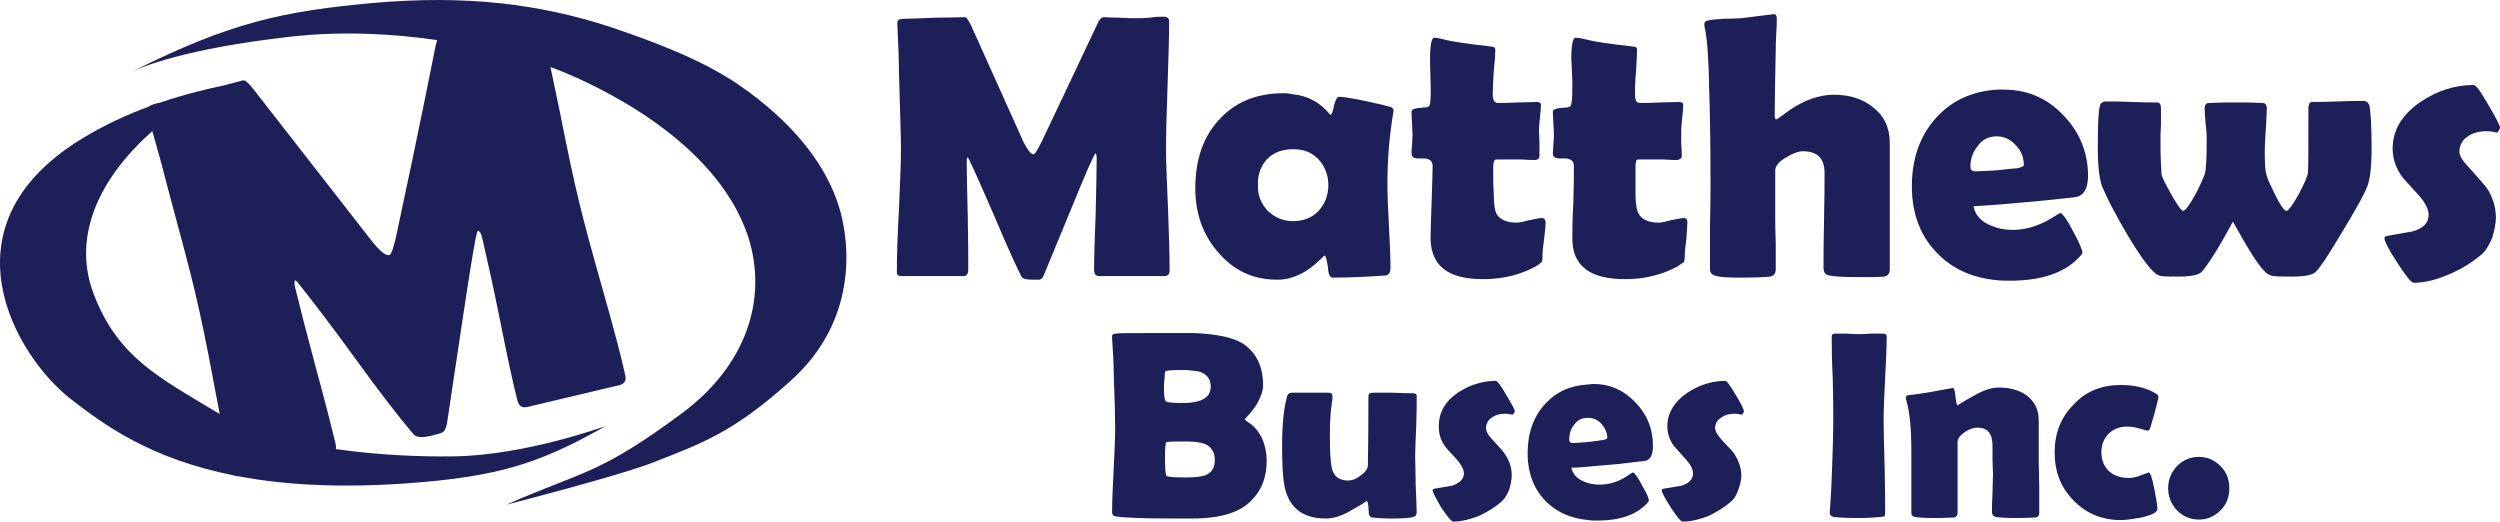 <?xml version="1.0" encoding="UTF-8"?>
<svg xmlns="http://www.w3.org/2000/svg" xmlns:xlink="http://www.w3.org/1999/xlink" width="1184.51pt" height="247.14pt" viewBox="0 0 1184.51 247.14" version="1.1">
<defs>
<clipPath id="clip1">
  <path d="M 1129 40 L 1184.512 40 L 1184.512 134 L 1129 134 Z M 1129 40 "/>
</clipPath>
<clipPath id="clip2">
  <path d="M 678 180 L 718 180 L 718 247.141 L 678 247.141 Z M 678 180 "/>
</clipPath>
<clipPath id="clip3">
  <path d="M 787 180 L 827 180 L 827 247.141 L 787 247.141 Z M 787 180 "/>
</clipPath>
</defs>
<g id="surface1">
<path style=" stroke:none;fill-rule:nonzero;fill:rgb(11.4%,12.199%,34.499%);fill-opacity:1;" d="M 103.441 195.789 C 75.211 178.754 55.738 169.262 44.301 139.082 C 33.566 110.379 48.797 82.797 72.168 62.121 C 75.035 72.195 77.23 80.035 78.617 85.781 C 85.672 112.066 90.543 130.078 92.734 139.812 C 94.922 149.059 97.844 162.688 101.254 181.188 C 102.242 186.578 103.195 191.562 104.098 196.16 C 103.883 196.035 103.656 195.914 103.441 195.789 M 397.438 97.711 C 391.84 79.941 378.695 61.203 354.605 43.438 C 341.703 33.945 325.398 24.941 289.137 12.77 C 254.82 1.574 220.262 -2.316 177.672 1.332 C 134.34 5.203 109.301 10.531 62.812 33.816 C 66.781 31.922 87.504 23.023 137.512 17.395 C 162.414 14.586 186.523 16 207.164 19.008 C 206.867 19.789 206.605 20.699 206.391 21.773 C 198.602 60.961 192.273 90.406 188.137 109.879 C 186.676 116.934 185.457 120.586 184.484 120.828 C 182.781 121.316 179.859 118.883 176.211 114.258 L 120.234 42.465 C 117.801 39.297 116.098 37.84 115.125 38.082 C 112.703 38.719 109.664 39.496 106.039 40.469 C 99.277 41.906 88.387 44.34 75.781 48.637 C 75.152 48.781 74.555 48.914 73.992 49.031 C 72.289 49.488 71.086 49.996 70.312 50.582 C 60.07 54.383 48.988 59.398 38.219 66.07 C -29.199 107.688 8.039 169.016 33.105 188.73 C 48.922 201.051 70.914 217.359 111.082 225.309 C 111.422 225.566 112.004 225.66 112.789 225.633 C 136.637 230.156 166.781 231.746 205.656 227.914 C 239.488 224.508 258.227 218.18 286.945 201.871 C 286.945 201.871 248.98 215.746 215.148 216.23 C 198.773 216.469 178.688 215.613 159.117 212.77 C 159.273 211.969 159.207 211.008 158.93 209.902 C 156.984 201.871 153.82 189.461 149.438 173.398 C 145.059 157.09 141.895 144.68 139.945 136.648 C 139.461 134.945 139.461 133.727 139.703 132.754 C 140.434 133.242 140.922 133.484 141.164 133.973 C 147.004 141.273 156.254 153.199 168.422 169.992 C 179.859 185.809 189.109 197.734 195.926 205.766 C 197.141 207.227 199.816 207.469 204.195 206.496 C 207.117 205.766 208.82 205.281 209.309 205.035 C 210.527 204.551 211.258 203.09 211.742 200.898 C 214.176 184.836 216.609 168.531 219.043 152.223 C 223.18 124.48 225.617 110.121 226.348 109.391 C 227.32 109.391 228.051 110.605 228.535 113.039 C 230.484 121.559 233.402 134.215 236.812 151.254 C 240.219 168.285 242.895 180.941 245.086 189.461 C 245.816 192.383 247.277 193.355 249.711 192.867 L 293.762 182.402 C 295.949 181.672 296.926 180.215 296.195 177.535 C 294.246 168.531 290.594 154.902 285.484 136.891 C 280.375 118.883 276.723 105.496 274.531 96.246 C 272.102 86.512 268.938 71.668 265.039 51.953 C 263.496 44.5 262.086 37.793 260.812 31.793 C 263.184 32.629 265.098 33.359 266.504 33.945 C 279.402 39.297 339.27 65.098 354.605 112.555 C 363.852 142.004 353.387 173.156 323.453 195.547 C 283.539 225.238 276.234 223.047 239.973 239.109 C 239.973 239.109 294.004 225.238 309.336 219.152 C 332.945 209.902 347.547 204.793 374.562 180.457 C 406.199 152.223 403.035 115.473 397.438 97.711 M 62.812 33.816 C 62.316 34.055 62.066 34.188 62.066 34.188 C 62.32 34.062 62.562 33.945 62.812 33.816 "/>
<path style=" stroke:none;fill-rule:nonzero;fill:rgb(11.4%,12.199%,34.499%);fill-opacity:1;" d="M 554.172 128.133 C 554.172 129.836 553.441 130.809 551.738 130.809 L 520.828 130.809 C 519.125 130.809 518.395 129.836 518.395 127.645 C 518.395 121.801 518.637 113.039 519.125 101.359 C 519.367 89.922 519.609 81.16 519.609 75.316 C 519.609 73.613 519.367 72.641 519.125 72.641 C 518.395 72.883 514.5 81.891 507.441 99.168 C 503.305 109.391 498.926 119.613 494.789 129.836 C 494.301 131.293 493.57 132.266 492.598 132.512 L 489.188 132.512 C 486.023 132.512 484.32 132.023 483.836 130.809 C 480.672 124.48 476.535 115.23 471.422 103.062 C 465.824 90.406 461.93 81.16 459.012 75.316 C 459.012 75.074 458.766 74.832 458.281 74.59 C 458.039 75.074 458.039 75.805 458.039 77.02 C 458.039 82.617 458.281 91.137 458.523 102.332 C 458.766 113.527 458.766 122.047 458.766 127.645 C 458.766 129.836 458.039 130.809 456.336 130.809 L 427.371 130.809 C 426.156 130.809 425.426 130.562 425.18 130.078 C 424.938 129.836 424.938 129.102 424.938 128.133 C 424.938 121.801 425.18 112.312 425.91 99.656 C 426.398 87 426.887 77.508 426.887 71.18 C 426.887 64.609 426.398 51.953 425.91 33.457 C 425.91 28.59 425.668 21.531 425.18 12.039 L 425.18 10.578 C 425.18 9.363 426.398 8.879 428.832 8.879 C 431.996 8.879 436.621 8.633 442.949 8.391 C 449.277 8.391 454.145 8.148 457.309 8.148 C 457.797 8.148 458.766 9.363 459.984 11.797 L 485.051 67.531 C 487 71.18 488.461 73.129 489.676 73.129 C 490.406 73.129 491.625 70.938 493.812 66.555 C 499.656 54.387 508.172 36.133 519.855 11.555 C 520.828 9.363 521.801 8.148 523.02 8.148 C 524.723 8.148 527.156 8.391 530.562 8.391 C 533.969 8.633 536.406 8.633 538.109 8.633 C 539.57 8.633 541.758 8.633 544.68 8.391 C 547.602 7.902 549.789 7.902 551.25 7.902 C 552.953 7.902 553.93 8.633 553.93 9.852 C 553.93 16.906 553.684 27.129 553.195 40.516 C 552.711 54.145 552.469 64.367 552.469 71.18 C 552.469 77.508 552.953 87 553.441 99.656 C 553.93 112.312 554.172 121.801 554.172 128.133 "/>
<path style=" stroke:none;fill-rule:nonzero;fill:rgb(11.4%,12.199%,34.499%);fill-opacity:1;" d="M 612.582 131.293 C 610.145 132.266 607.469 132.512 605.035 132.512 C 593.598 132.512 584.352 128.133 576.805 119.125 C 569.746 110.852 566.34 100.871 566.34 89.191 C 566.34 75.805 569.988 65.098 577.289 57.066 C 584.836 48.547 595.059 44.164 608.199 44.164 C 609.66 44.164 611.121 44.41 612.582 44.652 L 612.582 70.695 C 607.711 70.695 603.574 72.152 600.41 75.316 C 597.492 78.48 595.785 82.617 596.031 87.73 C 595.785 92.355 597.492 96.492 600.656 99.898 C 604.062 103.062 607.957 104.766 612.582 104.766 Z M 657.363 87.242 C 657.363 91.625 657.605 98.438 658.094 107.199 C 658.578 115.961 658.82 122.531 658.82 126.914 C 658.82 129.348 657.848 130.562 655.902 130.562 C 648.602 131.051 640.566 131.539 631.32 131.539 C 630.102 131.539 629.375 129.836 629.133 126.426 C 628.645 123.02 628.156 121.316 627.672 121.07 C 627.184 121.316 626.695 121.801 625.965 122.531 C 621.586 126.914 617.203 129.836 612.582 131.293 L 612.582 104.766 C 617.449 104.766 621.586 103.305 624.75 99.898 C 627.672 96.734 629.375 92.598 629.375 87.73 C 629.375 82.863 627.672 78.727 624.75 75.562 C 621.586 72.152 617.691 70.695 612.582 70.695 L 612.582 44.652 C 619.637 45.383 625.48 48.547 629.859 53.902 C 630.102 54.145 630.348 54.387 630.348 54.387 C 630.836 54.387 631.562 52.926 632.051 50.008 C 632.781 47.328 633.512 45.867 634.484 45.867 C 636.676 45.867 640.812 46.598 646.652 47.816 C 652.492 49.031 656.633 50.008 659.066 50.738 C 659.797 51.223 660.281 51.711 660.281 52.195 C 660.281 52.441 660.281 52.926 660.039 53.902 C 658.336 64.367 657.363 75.562 657.363 87.242 "/>
<path style=" stroke:none;fill-rule:nonzero;fill:rgb(11.4%,12.199%,34.499%);fill-opacity:1;" d="M 732.32 105.254 C 732.32 106.957 732.078 109.633 731.594 113.285 C 731.105 116.691 730.859 119.367 730.859 121.07 C 730.859 122.531 730.859 123.75 730.375 124.234 C 730.133 124.48 729.156 125.211 727.695 126.184 C 720.152 130.32 711.879 132.266 702.629 132.266 C 686.078 132.266 678.047 125.941 677.805 113.039 C 677.805 109.391 678.047 103.551 678.293 96.004 C 678.535 88.215 678.777 82.617 678.777 78.727 C 678.777 76.289 677.316 75.074 674.395 75.074 L 671.965 75.074 C 669.773 75.074 668.801 74.344 668.801 72.641 C 668.801 71.668 668.801 70.449 669.043 68.504 C 669.043 66.555 669.285 65.098 669.285 64.121 C 669.285 62.906 669.043 60.961 669.043 58.523 C 668.801 56.09 668.801 54.145 668.801 52.926 C 668.801 51.711 670.504 51.223 674.152 50.98 C 676.344 50.98 677.316 50.492 677.562 49.277 C 677.805 47.086 678.047 43.68 677.805 38.812 C 677.562 31.266 677.562 27.617 677.562 28.102 C 677.562 21.289 678.293 17.883 679.508 17.883 C 680.969 17.883 682.914 18.367 685.836 19.098 C 689.242 19.828 691.434 20.07 692.895 20.316 C 695.816 20.801 700.195 21.289 706.277 22.02 C 707.742 22.02 708.469 22.508 708.469 23.48 C 708.469 25.914 708.227 29.32 707.742 33.945 C 707.496 38.812 707.254 42.219 707.254 44.652 C 707.254 47.574 708.227 48.789 709.688 48.789 C 711.879 48.789 714.797 48.789 718.938 48.547 C 723.074 48.547 726.238 48.305 728.184 48.305 C 729.398 48.305 730.133 48.789 730.133 49.766 C 730.133 50.98 729.887 52.926 729.645 55.605 C 729.398 58.281 729.156 60.473 729.156 61.688 C 729.156 63.148 729.398 65.098 729.398 67.773 L 729.398 73.859 C 729.398 75.074 728.672 75.805 726.969 75.805 C 725.75 75.805 723.801 75.805 721.125 75.562 L 708.957 75.562 C 707.984 75.562 707.496 76.777 707.496 79.215 L 707.496 85.539 C 707.496 88.215 707.742 90.406 707.742 91.625 C 707.742 96.492 708.227 99.898 709.199 101.602 C 710.902 104.035 713.824 105.496 718.449 105.496 C 719.91 105.496 722.098 105.008 724.777 104.281 C 727.453 103.793 729.398 103.305 730.375 103.305 C 731.594 103.305 732.32 104.035 732.32 105.254 "/>
<path style=" stroke:none;fill-rule:nonzero;fill:rgb(11.4%,12.199%,34.499%);fill-opacity:1;" d="M 799.492 105.254 C 799.492 106.957 799.246 109.633 799.008 113.285 C 798.52 116.691 798.273 119.367 798.273 121.07 C 798.273 122.531 798.031 123.75 797.789 124.234 C 797.301 124.48 796.328 125.211 794.867 126.184 C 787.324 130.32 779.051 132.266 770.047 132.266 C 753.25 132.266 744.977 125.941 744.977 113.039 C 744.977 109.391 744.977 103.551 745.465 96.004 C 745.707 88.215 745.707 82.617 745.707 78.727 C 745.707 76.289 744.246 75.074 741.324 75.074 L 739.137 75.074 C 736.945 75.074 735.727 74.344 735.727 72.641 C 735.727 71.668 735.973 70.449 735.973 68.504 C 736.215 66.555 736.215 65.098 736.215 64.121 C 736.215 62.906 736.215 60.961 735.973 58.523 C 735.973 56.09 735.727 54.145 735.727 52.926 C 735.727 51.711 737.676 51.223 741.324 50.98 C 743.273 50.98 744.488 50.492 744.488 49.277 C 744.977 47.086 744.977 43.68 744.977 38.812 C 744.73 31.266 744.488 27.617 744.488 28.102 C 744.488 21.289 745.219 17.883 746.438 17.883 C 748.141 17.883 750.332 18.367 753.25 19.098 C 756.414 19.828 758.848 20.07 760.066 20.316 C 762.984 20.801 767.609 21.289 773.449 22.02 C 774.91 22.02 775.641 22.508 775.641 23.48 C 775.641 25.914 775.398 29.32 775.152 33.945 C 774.668 38.812 774.668 42.219 774.668 44.652 C 774.668 47.574 775.398 48.789 777.102 48.789 C 779.051 48.789 782.211 48.789 786.348 48.547 C 790.242 48.547 793.406 48.305 795.598 48.305 C 796.816 48.305 797.547 48.789 797.547 49.766 C 797.547 50.98 797.301 52.926 797.059 55.605 C 796.816 58.281 796.57 60.473 796.57 61.688 L 796.57 67.773 C 796.816 70.449 796.816 72.641 796.816 73.859 C 796.816 75.074 795.844 75.805 794.137 75.805 C 793.164 75.805 791.219 75.805 788.297 75.562 L 776.129 75.562 C 775.152 75.562 774.91 76.777 774.91 79.215 L 774.91 91.625 C 774.91 96.492 775.398 99.898 776.613 101.602 C 778.074 104.035 781.238 105.496 785.863 105.496 C 787.324 105.496 789.27 105.008 791.949 104.281 C 794.625 103.793 796.57 103.305 797.789 103.305 C 799.008 103.305 799.492 104.035 799.492 105.254 "/>
<path style=" stroke:none;fill-rule:nonzero;fill:rgb(11.4%,12.199%,34.499%);fill-opacity:1;" d="M 895.383 67.773 L 895.383 127.645 C 895.383 129.59 894.41 130.809 892.703 131.051 C 891 131.293 886.621 131.293 880.051 131.293 C 873.723 131.293 869.344 131.051 866.906 130.562 C 864.961 130.32 863.988 129.102 863.988 126.914 C 863.988 122.047 863.988 114.504 864.23 104.281 C 864.473 94.301 864.473 86.758 864.473 81.891 C 864.473 75.074 861.066 71.668 854.254 71.668 C 852.059 71.668 849.383 72.641 846.219 74.59 C 842.812 76.535 841.109 78.727 841.109 80.914 L 841.109 102.332 C 841.109 105.254 841.109 109.391 841.352 114.988 L 841.352 127.645 C 841.352 129.59 840.379 130.809 838.676 131.051 C 836.973 131.293 831.859 131.539 823.586 131.539 C 818.719 131.539 815.309 131.293 813.363 130.809 C 811.176 130.32 810.199 129.348 810.199 127.645 L 810.199 106.957 C 810.441 97.953 810.441 90.895 810.441 86.512 C 810.441 67.531 810.199 51.711 809.715 39.297 C 809.715 34.918 809.473 30.535 809.227 26.156 C 808.984 21.289 808.496 16.906 807.766 13.258 C 807.523 12.527 807.523 12.039 807.523 11.555 C 807.523 10.824 807.766 10.094 808.738 9.852 C 810.441 9.363 813.121 9.121 816.77 8.879 C 821.395 8.879 824.074 8.633 824.805 8.633 L 840.621 6.688 C 841.352 6.688 841.84 7.418 841.84 8.633 C 841.84 10.578 841.84 13.016 841.598 16.176 C 841.352 19.828 841.352 22.508 841.352 23.723 C 841.109 36.863 840.863 47.086 840.863 54.633 C 840.863 55.848 841.109 56.578 841.598 56.578 C 841.84 56.578 843.301 55.605 846.219 53.414 C 849.383 50.98 852.547 49.277 855.711 47.816 C 860.336 45.867 864.719 44.895 868.855 44.895 C 876.398 44.895 882.48 46.844 887.348 50.738 C 892.703 54.875 895.383 60.473 895.383 67.773 "/>
<path style=" stroke:none;fill-rule:nonzero;fill:rgb(11.4%,12.199%,34.499%);fill-opacity:1;" d="M 946.246 96.977 C 942.84 97.223 938.945 97.465 935.051 97.711 C 935.781 101.602 938.219 104.523 942.352 106.469 C 943.57 106.957 944.785 107.441 946.246 107.93 L 946.246 132.754 C 935.297 131.781 926.047 127.887 918.988 121.07 C 910.227 112.797 905.848 101.844 905.848 88.215 C 905.848 75.074 909.738 64.121 917.527 55.605 C 924.828 47.574 934.566 43.191 946.246 42.465 L 946.246 64.609 L 946.004 64.609 C 942.352 64.609 939.188 66.07 936.996 69.234 C 934.809 71.91 933.594 75.074 933.594 78.969 C 933.594 80.43 934.32 81.16 936.023 81.16 C 938.703 81.16 942.109 80.914 946.246 80.672 Z M 946.246 107.93 C 948.68 108.66 951.113 108.902 954.035 108.902 C 959.145 108.902 964.258 107.441 969.613 104.766 C 971.801 103.551 973.992 102.09 976.184 100.871 C 977.398 101.359 979.59 104.281 982.266 109.633 C 985.188 114.988 986.645 118.395 986.645 119.855 C 986.645 120.098 986.16 120.828 985.188 121.801 C 978.129 129.348 967.176 132.996 952.332 132.996 C 950.141 132.996 948.191 132.996 946.246 132.754 Z M 989.324 83.348 C 989.324 89.191 987.379 92.598 983.727 93.328 C 982.996 93.57 976.91 94.059 965.719 95.273 C 960.848 95.762 954.277 96.246 946.246 96.977 L 946.246 80.672 C 949.168 80.43 952.332 79.941 955.98 79.699 C 957.93 79.215 958.902 78.727 958.902 78.238 C 958.902 74.59 957.684 71.422 955.008 68.746 C 952.574 66.07 949.652 64.609 946.246 64.609 L 946.246 42.465 L 949.41 42.465 C 960.363 42.465 969.855 46.355 977.641 54.633 C 985.43 62.664 989.324 72.398 989.324 83.348 "/>
<path style=" stroke:none;fill-rule:nonzero;fill:rgb(11.4%,12.199%,34.499%);fill-opacity:1;" d="M 1123.672 69.965 C 1123.672 78.969 1122.941 85.297 1121.48 88.703 C 1120.012 92.355 1116.121 99.41 1110.039 109.391 C 1103.949 119.613 1099.809 126.184 1097.379 128.617 C 1095.922 130.32 1092.031 131.051 1085.941 131.051 C 1080.828 131.051 1077.672 131.051 1076.211 130.562 C 1075.23 130.32 1074.262 129.836 1073.289 128.859 C 1069.879 125.695 1065.012 117.664 1057.961 105.008 C 1050.898 118.152 1045.789 125.941 1043.109 128.859 C 1041.648 130.32 1038 131.051 1031.672 131.051 C 1027.289 131.051 1024.371 131.051 1023.148 130.562 C 1020.23 129.836 1015.359 123.508 1008.309 111.824 C 1002.711 102.332 998.574 94.547 996.137 88.703 C 994.68 85.055 993.949 78.727 993.949 69.965 C 993.949 59.258 994.191 52.684 994.922 50.25 C 995.164 48.789 996.383 48.059 997.844 48.059 C 1000.52 48.059 1004.66 48.059 1010.012 48.305 C 1015.359 48.547 1019.262 48.547 1021.941 48.547 C 1023.391 48.547 1023.879 49.52 1023.879 51.469 L 1023.879 59.012 C 1023.641 62.664 1023.641 65.098 1023.641 66.801 C 1023.641 73.859 1023.879 78.969 1024.129 82.375 C 1024.129 83.594 1025.828 86.758 1028.75 92.109 C 1031.672 97.223 1033.621 99.898 1034.352 99.898 C 1035.32 99.898 1037.27 97.465 1040.191 92.109 C 1042.379 87.973 1043.84 84.566 1044.57 82.617 C 1045.301 80.43 1045.539 75.074 1045.539 66.801 C 1045.539 65.098 1045.539 62.418 1045.059 59.012 C 1044.809 55.605 1044.57 53.172 1044.57 51.469 C 1044.57 49.52 1045.301 48.789 1046.762 48.789 C 1048.219 48.789 1051.379 48.547 1056.25 48.547 L 1059.898 48.547 L 1059.422 48.547 L 1062.34 48.547 C 1064.531 48.547 1067.691 48.547 1072.07 48.789 C 1073.289 48.789 1074.02 49.766 1074.02 51.469 C 1074.02 53.656 1073.781 56.82 1073.531 61.445 C 1073.289 65.824 1073.039 69.234 1073.039 71.422 C 1073.039 77.266 1073.289 81.16 1073.781 82.617 C 1074.262 84.566 1075.719 87.73 1077.91 92.109 C 1080.352 97.223 1082.289 99.898 1083.262 99.898 C 1084.238 99.898 1086.191 97.223 1089.109 92.109 C 1091.781 87 1093.238 83.594 1093.488 82.133 C 1093.73 79.941 1093.73 69.719 1093.73 51.469 C 1093.73 49.277 1094.461 48.305 1095.43 48.305 C 1098.109 48.305 1102.25 48.305 1107.602 48.059 C 1112.961 47.816 1117.09 47.816 1119.531 47.816 C 1121.23 47.816 1122.199 48.547 1122.691 50.25 C 1123.18 52.684 1123.672 59.258 1123.672 69.965 "/>
<g clip-path="url(#clip1)" clip-rule="nonzero">
<path style=" stroke:none;fill-rule:nonzero;fill:rgb(11.4%,12.199%,34.499%);fill-opacity:1;" d="M 1184.512 60.473 C 1184.512 60.961 1184.02 61.934 1183.051 62.906 C 1181.59 62.418 1179.891 62.176 1178.18 62.176 C 1174.781 62.176 1171.852 62.906 1169.66 64.367 C 1166.738 66.07 1165.281 68.746 1165.281 71.91 C 1165.281 73.859 1166.988 76.535 1169.91 79.453 C 1174.289 84.32 1176.969 87.484 1178.18 88.945 C 1181.102 93.328 1182.559 98.195 1182.559 103.062 C 1182.559 106.227 1181.828 109.148 1180.859 112.555 C 1179.398 116.203 1177.691 118.883 1175.75 120.586 C 1171.371 124.234 1166.5 127.398 1160.66 129.836 C 1154.578 132.512 1148.98 133.973 1143.621 133.973 C 1142.41 133.973 1139.969 130.809 1135.84 124.48 C 1131.699 118.152 1129.75 114.258 1129.75 112.797 C 1129.75 112.312 1130.238 112.066 1130.719 111.824 C 1134.859 111.094 1139 110.363 1143.141 109.633 C 1148.25 108.172 1150.68 105.496 1150.68 101.844 C 1150.68 99.168 1149.219 96.246 1146.301 92.84 C 1140.949 87 1138.27 84.078 1138.031 83.594 C 1135.109 79.453 1133.641 75.074 1133.641 70.449 C 1133.641 61.688 1138.031 54.387 1146.789 48.305 C 1154.82 42.949 1163.09 40.273 1172.102 40.273 C 1173.07 40.273 1175.262 43.191 1178.91 49.52 C 1182.559 55.848 1184.512 59.5 1184.512 60.473 "/>
</g>
<path style=" stroke:none;fill-rule:nonzero;fill:rgb(11.4%,12.199%,34.499%);fill-opacity:1;" d="M 562.445 245.68 L 555.871 245.68 C 540.543 245.68 531.535 245.195 528.617 244.707 C 527.398 244.465 526.914 243.734 526.914 242.758 C 526.914 238.379 527.156 231.562 527.641 222.559 C 528.129 213.797 528.371 206.984 528.371 202.602 C 528.371 197.734 528.129 188.73 527.641 175.59 C 527.641 172.18 527.398 167.07 526.914 160.258 L 526.914 159.281 C 526.914 158.551 527.398 158.066 528.859 158.066 C 530.078 157.82 534.945 157.82 543.219 157.82 L 562.445 157.82 L 562.445 175.344 L 558.551 175.344 C 554.172 175.344 551.98 175.59 551.98 176.316 C 551.98 177.047 551.738 178.266 551.738 179.727 C 551.492 181.43 551.492 182.645 551.492 183.379 C 551.492 187.512 551.738 189.703 552.469 190.191 C 552.953 190.676 555.633 190.922 560.254 190.922 L 562.445 190.922 L 562.445 209.172 L 561.227 209.172 C 555.871 209.172 552.953 209.172 552.469 209.66 C 552.223 210.148 551.98 212.582 551.98 217.203 C 551.98 222.074 552.223 224.992 552.711 225.48 C 553.195 225.969 556.117 226.211 561.715 226.211 L 562.445 226.211 Z M 600.168 218.18 C 600.168 225.723 597.977 232.051 593.109 236.918 C 587.758 242.758 578.266 245.68 564.637 245.68 L 562.445 245.68 L 562.445 226.211 C 566.582 226.211 569.262 225.723 570.965 225.238 C 574.129 224.02 575.586 221.586 575.586 217.934 C 575.586 214.285 573.883 211.609 570.965 210.391 C 569.016 209.66 566.34 209.172 562.445 209.172 L 562.445 190.922 C 569.988 190.434 573.641 188 573.641 183.133 C 573.641 179.727 571.938 177.293 568.285 176.074 C 567.07 175.832 565.121 175.59 562.445 175.344 L 562.445 157.82 L 566.34 157.82 C 576.32 158.309 583.863 159.77 588.73 162.688 C 595.059 166.828 598.465 173.398 598.465 182.645 C 598.465 185.078 597.492 187.758 596.031 190.434 C 595.059 192.383 593.598 194.328 591.895 196.273 C 590.434 197.977 589.703 198.711 589.703 198.465 C 589.703 198.711 590.191 199.195 591.16 199.926 C 594.086 201.629 596.273 204.305 597.977 207.715 C 599.438 211.121 600.168 214.527 600.168 218.18 "/>
<path style=" stroke:none;fill-rule:nonzero;fill:rgb(11.4%,12.199%,34.499%);fill-opacity:1;" d="M 671.234 188.73 C 671.234 191.652 671.234 196.273 670.992 202.359 C 670.746 208.445 670.504 213.066 670.504 216.23 C 670.504 219.152 670.746 223.531 670.746 229.617 C 670.992 235.461 671.234 239.84 671.234 242.758 C 671.234 243.977 670.746 244.707 669.527 244.949 C 668.07 245.438 664.66 245.68 659.555 245.68 C 655.172 245.68 652.008 245.438 650.059 245.195 C 649.328 244.949 648.844 244.465 648.602 243.734 C 648.602 242.516 648.355 241.301 648.355 240.082 C 648.113 238.137 647.871 237.16 647.383 237.16 C 648.113 237.16 645.922 238.621 641.055 241.301 C 636.43 244.219 632.051 245.68 628.156 245.68 C 617.203 245.68 610.879 240.57 608.688 230.836 C 607.711 226.211 607.469 219.641 607.469 210.879 C 607.469 201.387 608.199 194.086 609.66 188.488 C 609.902 186.785 610.879 186.055 612.094 186.055 L 629.375 186.055 C 630.836 186.055 631.32 186.539 631.32 187.758 L 631.32 188.973 C 630.348 194.57 630.102 200.414 630.102 206.008 C 630.102 213.312 630.348 218.18 630.836 220.855 C 631.562 225.48 634.242 227.672 638.863 227.672 C 640.566 227.672 642.758 226.941 644.707 225.238 C 646.895 223.777 648.113 222.074 648.113 220.367 C 648.113 218.664 648.355 208.445 648.355 189.219 C 648.355 187.758 648.355 187.027 648.602 186.785 C 648.844 186.297 649.574 186.055 650.789 186.055 L 659.797 186.055 C 663.934 186.297 667.098 186.297 669.043 186.297 C 670.262 186.297 670.992 186.539 671.234 187.27 "/>
<g clip-path="url(#clip2)" clip-rule="nonzero">
<path style=" stroke:none;fill-rule:nonzero;fill:rgb(11.4%,12.199%,34.499%);fill-opacity:1;" d="M 717.719 194.816 C 717.719 195.301 717.23 195.789 716.746 196.52 C 715.527 196.273 714.312 196.031 713.094 196.031 C 710.66 196.031 708.715 196.52 707.012 197.734 C 705.062 198.953 704.09 200.656 704.09 202.848 C 704.09 204.305 705.062 206.254 707.254 208.445 C 710.418 211.852 712.363 214.043 713.094 215.258 C 715.285 218.422 716.258 221.828 716.258 225.238 C 716.258 227.426 715.77 229.617 715.043 232.051 C 714.066 234.484 712.848 236.43 711.391 237.648 C 708.469 240.324 704.816 242.516 700.684 244.465 C 696.301 246.168 692.164 247.141 688.512 247.141 C 687.785 247.141 685.836 244.949 682.914 240.57 C 680.238 235.945 678.777 233.27 678.777 232.297 C 678.777 231.809 679.02 231.809 679.508 231.562 C 682.188 231.078 685.105 230.59 688.027 230.105 C 691.676 228.887 693.625 226.941 693.625 224.262 C 693.625 222.559 692.406 220.367 690.461 217.934 C 686.566 213.797 684.621 211.609 684.621 211.363 C 682.43 208.445 681.699 205.281 681.699 201.871 C 681.699 195.789 684.375 190.434 690.703 186.055 C 696.301 182.402 702.387 180.457 708.715 180.457 C 709.441 180.457 711.145 182.645 713.582 187.027 C 716.258 191.406 717.719 194.086 717.719 194.816 "/>
</g>
<path style=" stroke:none;fill-rule:nonzero;fill:rgb(11.4%,12.199%,34.499%);fill-opacity:1;" d="M 752.52 221.098 C 750.086 221.344 747.41 221.586 744.488 221.586 C 745.219 224.508 746.926 226.453 749.844 227.914 C 750.574 228.156 751.547 228.645 752.52 228.887 L 752.52 246.41 C 744.73 245.68 738.16 243.004 733.051 238.137 C 726.969 232.297 723.801 224.508 723.801 214.773 C 723.801 205.281 726.48 197.492 732.078 191.406 C 737.43 185.566 744.004 182.645 752.52 182.16 L 752.52 197.977 L 752.277 197.977 C 749.598 197.977 747.41 198.953 745.949 201.141 C 744.246 203.09 743.516 205.523 743.516 208.199 C 743.516 209.418 744.004 209.902 745.219 209.902 C 746.926 209.902 749.355 209.66 752.52 209.418 Z M 752.52 228.887 C 754.223 229.375 755.926 229.617 757.875 229.617 C 761.77 229.617 765.422 228.645 769.07 226.695 C 770.527 225.723 772.234 224.75 773.691 223.777 C 774.668 224.262 776.129 226.211 778.074 230.105 C 780.266 233.754 781.238 236.188 781.238 237.16 C 781.238 237.406 780.996 237.891 780.266 238.621 C 775.152 243.977 767.367 246.652 756.902 246.652 C 755.441 246.652 753.98 246.652 752.52 246.41 Z M 783.184 211.363 C 783.184 215.504 781.969 217.934 779.293 218.422 C 778.805 218.422 774.426 218.91 766.395 219.883 C 762.984 220.129 758.363 220.613 752.52 221.098 L 752.52 209.418 C 754.469 209.172 756.902 208.93 759.578 208.445 C 760.797 208.199 761.527 207.957 761.527 207.469 C 761.527 205.035 760.551 202.848 758.848 200.898 C 757.145 198.953 754.953 197.977 752.52 197.977 L 752.52 182.16 C 753.25 182.16 753.98 181.914 754.711 181.914 C 762.742 181.914 769.312 184.836 774.91 190.676 C 780.508 196.52 783.184 203.332 783.184 211.363 "/>
<g clip-path="url(#clip3)" clip-rule="nonzero">
<path style=" stroke:none;fill-rule:nonzero;fill:rgb(11.4%,12.199%,34.499%);fill-opacity:1;" d="M 826.262 194.816 C 826.262 195.301 826.02 195.789 825.289 196.52 C 824.316 196.273 823.098 196.031 821.883 196.031 C 819.449 196.031 817.258 196.52 815.797 197.734 C 813.605 198.953 812.633 200.656 812.633 202.848 C 812.633 204.305 813.852 206.254 815.797 208.445 C 818.961 211.852 821.152 214.043 821.883 215.258 C 823.828 218.422 825.047 221.828 825.047 225.238 C 825.047 227.426 824.559 229.617 823.586 232.051 C 822.855 234.484 821.637 236.43 820.18 237.648 C 817.016 240.324 813.605 242.516 809.473 244.465 C 805.09 246.168 800.949 247.141 797.301 247.141 C 796.328 247.141 794.625 244.949 791.703 240.57 C 788.785 235.945 787.324 233.27 787.324 232.297 C 787.324 231.809 787.566 231.809 788.055 231.562 C 790.973 231.078 793.895 230.59 796.816 230.105 C 800.469 228.887 802.172 226.941 802.172 224.262 C 802.172 222.559 801.195 220.367 799.008 217.934 C 795.355 213.797 793.406 211.609 793.164 211.363 C 790.973 208.445 790 205.281 790 201.871 C 790 195.789 793.164 190.434 799.492 186.055 C 805.09 182.402 811.176 180.457 817.504 180.457 C 818.23 180.457 819.691 182.645 822.367 187.027 C 825.047 191.406 826.262 194.086 826.262 194.816 "/>
</g>
<path style=" stroke:none;fill-rule:nonzero;fill:rgb(11.4%,12.199%,34.499%);fill-opacity:1;" d="M 892.461 199.195 C 892.461 204.062 892.703 211.363 892.949 221.098 C 893.191 230.836 893.191 238.379 893.191 243.246 C 893.191 243.977 892.949 244.465 892.703 244.707 C 892.703 244.707 891.973 244.707 891 244.949 C 888.324 245.195 884.914 245.438 880.293 245.438 C 874.207 245.438 870.555 245.195 868.855 244.949 C 867.637 244.707 866.906 243.977 866.906 243.004 C 866.906 243.734 867.152 240.082 867.637 232.051 C 868.367 215.258 868.609 204.305 868.609 199.195 C 868.609 194.816 868.609 188 868.367 179.238 C 867.883 170.477 867.883 163.664 867.883 159.281 C 867.883 158.551 868.367 158.066 869.344 158.066 L 874.938 158.066 C 877.613 158.309 879.562 158.309 880.777 158.309 C 881.996 158.309 883.941 158.309 886.379 158.066 L 892.219 158.066 C 893.434 158.066 893.922 158.551 893.922 159.281 C 893.922 163.664 893.676 170.477 893.191 179.238 C 892.703 188 892.461 194.816 892.461 199.195 "/>
<path style=" stroke:none;fill-rule:nonzero;fill:rgb(11.4%,12.199%,34.499%);fill-opacity:1;" d="M 966.203 243.246 C 966.203 244.219 965.719 244.949 964.5 245.195 C 963.285 245.195 960.363 245.438 955.492 245.438 C 950.141 245.438 946.977 245.195 945.762 244.949 C 944.543 244.707 943.812 243.977 943.812 242.516 C 943.812 240.57 943.812 237.648 944.055 233.512 C 944.055 229.617 944.301 226.695 944.301 224.75 C 944.301 223.289 944.055 220.855 944.055 217.934 L 944.055 211.121 C 944.055 205.281 941.621 202.602 936.758 202.602 C 935.051 202.602 933.105 203.332 931.156 204.551 C 928.723 206.254 927.508 207.715 927.508 209.418 L 927.508 242.758 C 927.508 244.219 927.02 244.949 925.801 245.195 C 924.344 245.195 921.18 245.438 916.801 245.438 C 911.93 245.438 908.766 245.195 907.305 244.949 C 906.094 244.707 905.605 243.977 905.605 243.004 L 905.605 213.797 C 905.605 203.332 904.871 195.301 903.172 189.461 C 903.172 189.219 902.926 188.73 902.926 188.488 C 902.926 188 903.414 187.512 903.898 187.27 C 906.574 187.027 909.984 186.539 914.363 185.809 C 920.934 184.594 924.586 183.863 925.559 183.863 C 925.801 183.863 926.289 185.324 926.535 188 C 926.777 190.922 927.262 192.137 927.508 192.137 C 927.262 192.137 929.453 190.676 934.32 188 C 939.188 185.078 943.324 183.621 946.977 183.621 C 952.332 183.621 956.711 184.836 960.117 187.27 C 964.012 190.191 965.961 194.086 965.961 199.195 L 965.961 219.152 C 965.961 221.828 966.203 225.723 966.203 231.078 "/>
<path style=" stroke:none;fill-rule:nonzero;fill:rgb(11.4%,12.199%,34.499%);fill-opacity:1;" d="M 1017.551 204.062 C 1017.551 204.062 1016.34 203.82 1013.898 203.09 C 1011.469 202.359 1009.281 202.117 1007.82 202.117 C 1004.172 202.117 1001.25 203.332 999.059 205.523 C 996.867 207.715 995.652 210.633 995.652 214.285 C 995.652 217.934 996.867 221.098 999.301 223.289 C 1001.738 225.48 1004.898 226.453 1008.789 226.453 C 1010.5 226.453 1012.691 225.969 1014.879 224.992 C 1017.07 224.262 1018.289 223.777 1018.039 223.777 C 1018.77 223.777 1019.738 226.453 1020.719 231.562 C 1021.691 236.43 1022.18 239.594 1022.18 241.055 C 1022.18 242.758 1019.738 243.977 1014.629 245.195 C 1010.5 245.922 1007.328 246.41 1004.898 246.41 C 995.895 246.41 988.352 243.246 982.512 237.16 C 976.426 231.078 973.508 223.531 973.508 214.285 C 973.508 205.281 976.426 197.734 982.512 191.652 C 988.352 185.324 995.895 182.402 1004.898 182.402 C 1010.98 182.402 1016.578 183.621 1021.211 186.297 C 1022.18 186.785 1022.672 187.512 1022.672 188 C 1022.672 188.488 1022.18 190.922 1020.961 195.301 C 1019.738 199.438 1019.012 202.117 1018.77 202.848 C 1018.289 203.82 1018.039 204.062 1017.551 204.062 "/>
<path style=" stroke:none;fill-rule:nonzero;fill:rgb(11.4%,12.199%,34.499%);fill-opacity:1;" d="M 1056.25 231.32 C 1056.25 235.461 1055.039 238.867 1052.109 241.785 C 1049.191 244.707 1045.789 246.168 1041.891 246.168 C 1037.762 246.168 1034.352 244.707 1031.43 241.785 C 1028.75 238.867 1027.289 235.461 1027.289 231.32 C 1027.289 227.184 1028.75 223.777 1031.43 220.855 C 1034.352 217.934 1037.762 216.477 1041.891 216.477 C 1045.789 216.477 1049.191 217.934 1052.109 220.855 C 1055.039 223.777 1056.25 227.184 1056.25 231.32 "/>
</g>
</svg>
